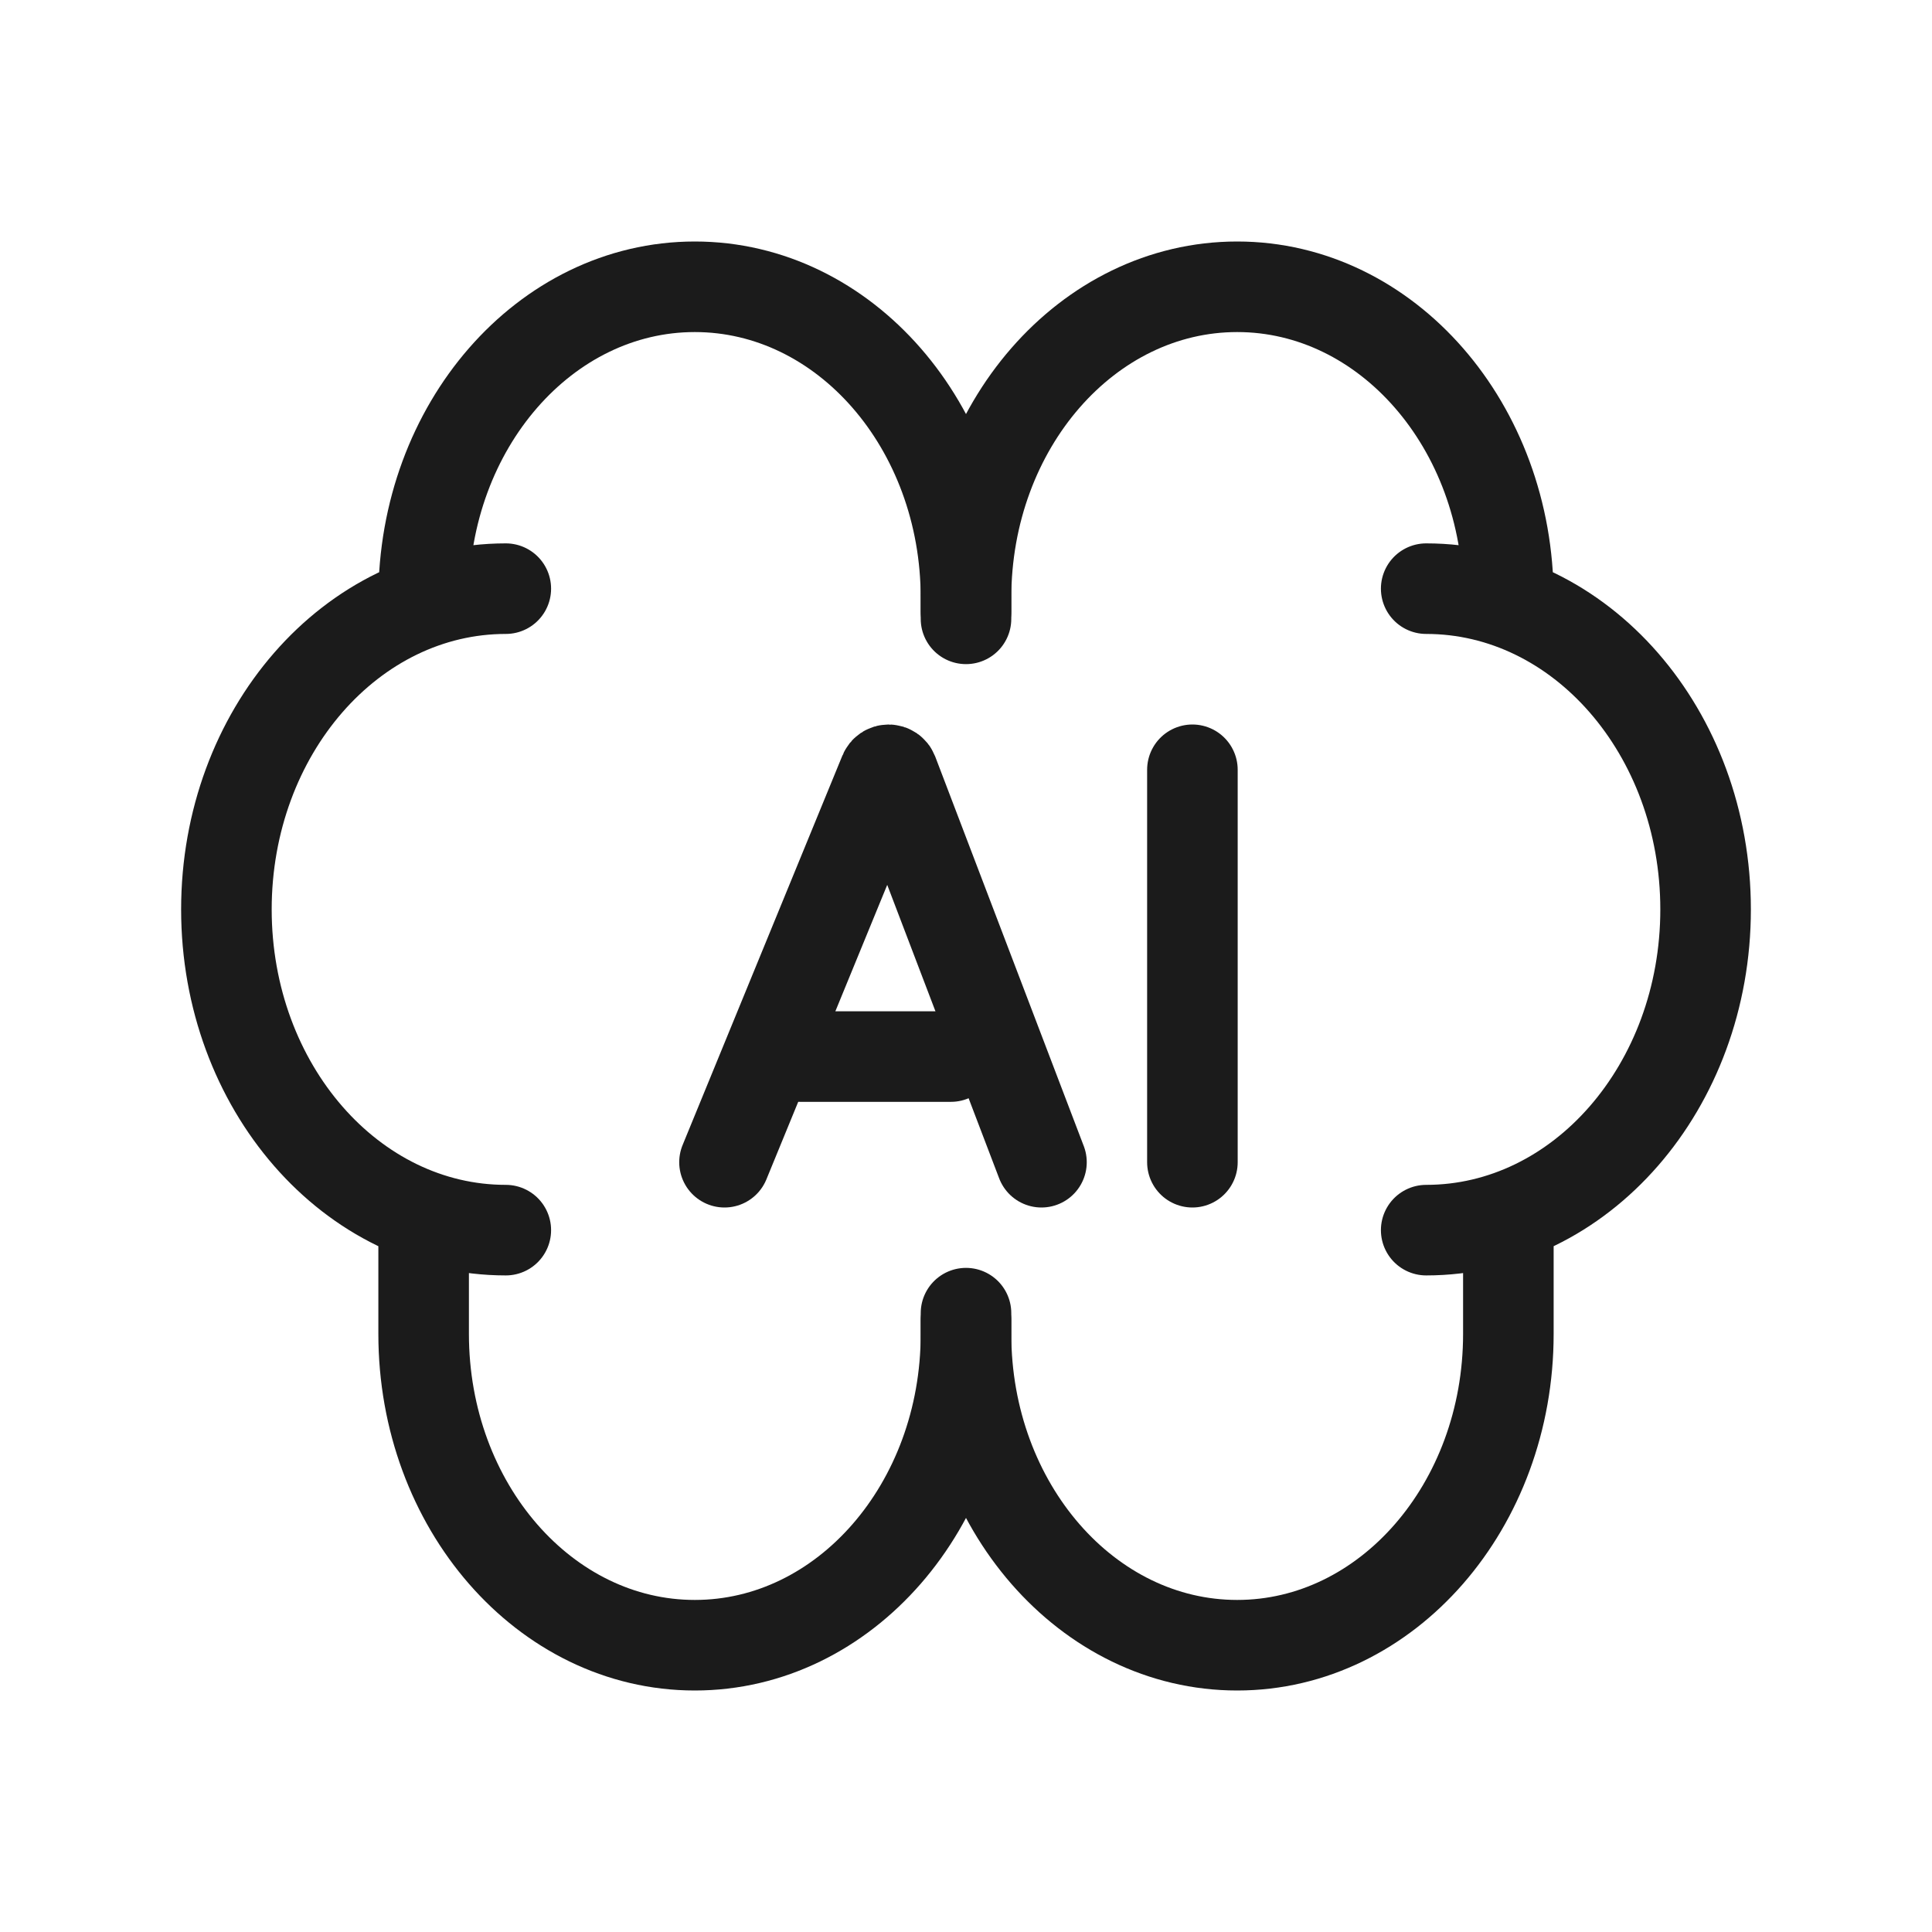 <svg width="128" height="128" viewBox="0 0 128 128" fill="none" xmlns="http://www.w3.org/2000/svg">
<path d="M28.067 39.625C28.067 28.234 36.111 19 46.033 19C55.956 19 64 28.234 64 39.625V40.5M28.067 80.566V88.375C28.067 99.766 36.111 109 46.033 109C55.956 109 64 99.766 64 88.375V87.5M33.511 81.5C23.288 81.5 15 71.986 15 60.25C15 48.514 23.288 39 33.511 39" stroke="#1B1B1B" stroke-width="6" stroke-linecap="round"/>
<path d="M99.933 39.625C99.933 28.234 91.889 19 81.967 19C72.044 19 64 28.234 64 39.625V41M99.933 80.566V88.375C99.933 99.766 91.889 109 81.967 109C72.044 109 64 99.766 64 88.375V87M94.489 81.5C104.712 81.5 113 71.986 113 60.25C113 48.514 104.712 39 94.489 39" stroke="#1B1B1B" stroke-width="6" stroke-linecap="round"/>
<path d="M48 77L58.589 51.19C58.636 51.075 58.748 51 58.872 51V51C58.999 51 59.113 51.078 59.159 51.197L69 77" stroke="#1B1B1B" stroke-width="6" stroke-linecap="round"/>
<path d="M53 70H63" stroke="#1B1B1B" stroke-width="6" stroke-linecap="round"/>
<path d="M79 77V51" stroke="#1B1B1B" stroke-width="6" stroke-linecap="round"/>
</svg>
